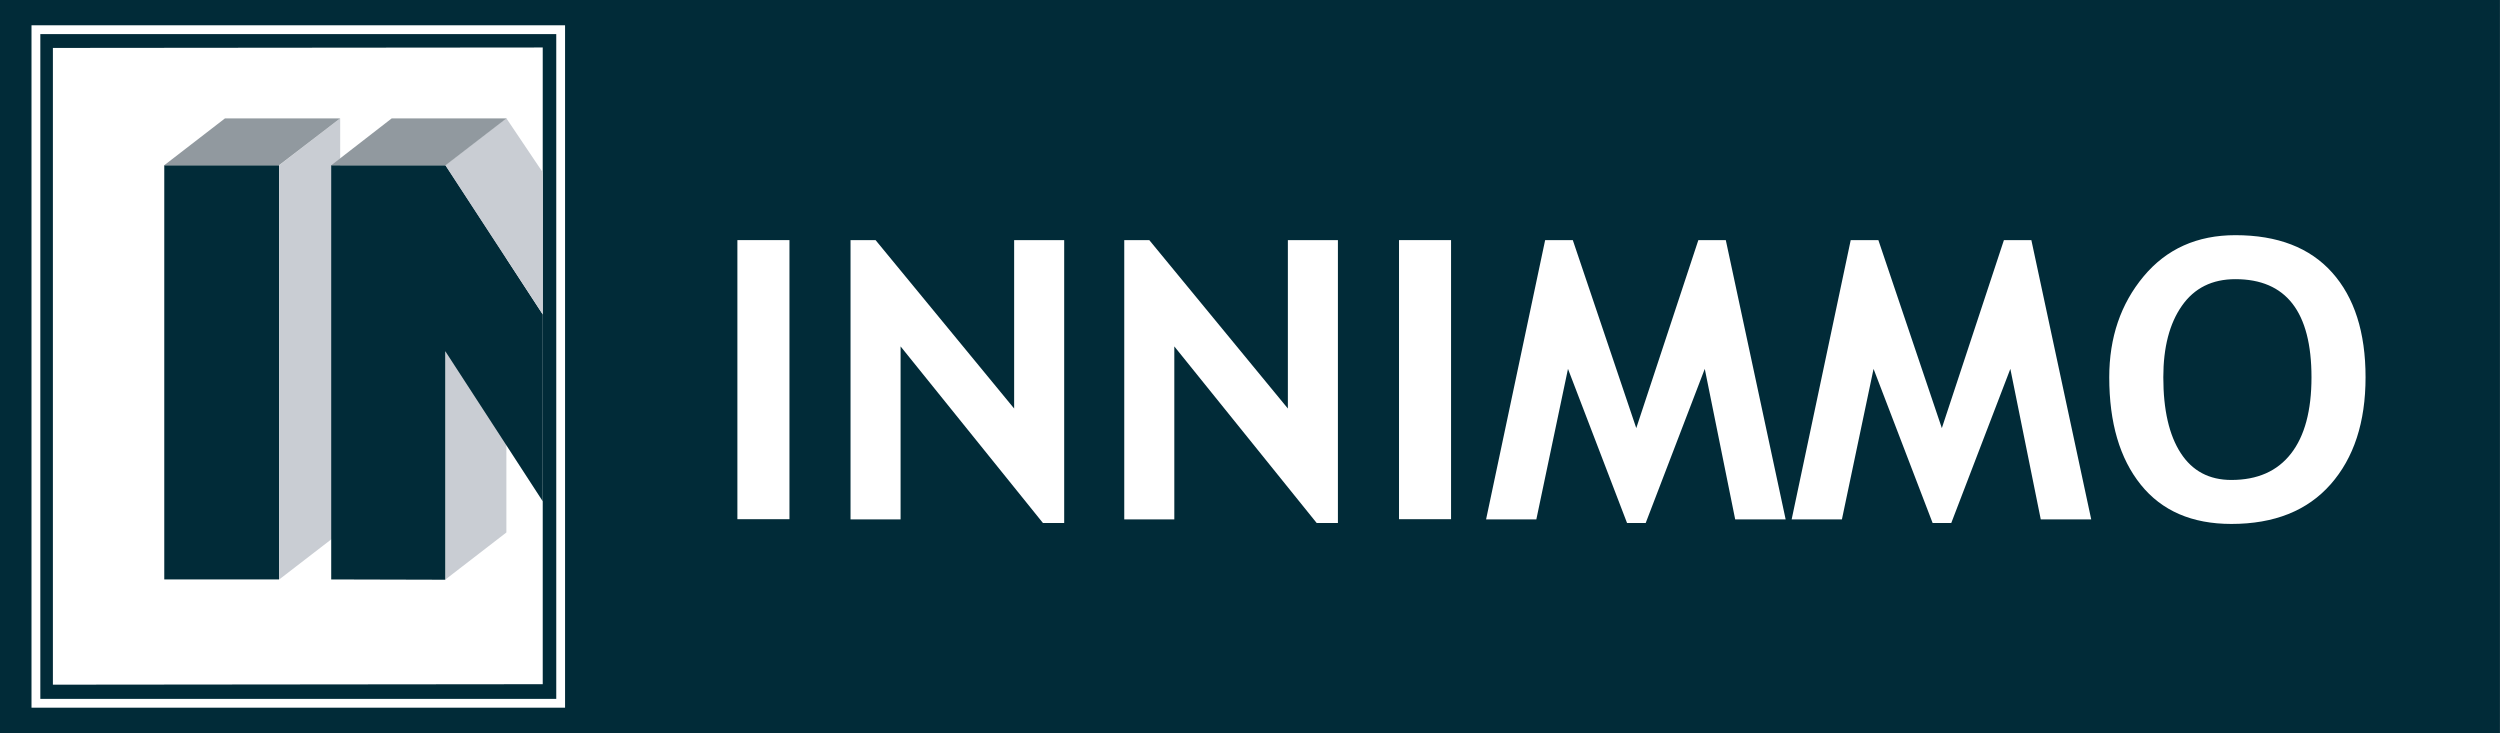 <svg xmlns="http://www.w3.org/2000/svg" xmlns:xlink="http://www.w3.org/1999/xlink" width="341px" height="100px" viewBox="0 0 341 100"><rect x="0" y="0" width="341" height="100" fill="#808080" stroke="none"/><title>Group 19</title><g id="Page-1" stroke="none" stroke-width="1" fill="none" fill-rule="evenodd"><g id="Group-19" transform="translate(0, -0)"><polygon id="Fill-1" fill="#012B38" points="0 100 340.986 100 340.986 0 0 0"></polygon><polygon id="Fill-2" fill="#FFFFFF" points="74.029 93.324 7.215 93.39 7.215 6.538 74.029 6.478"></polygon><polygon id="Fill-3" fill="#C9CDD3" points="46.401 16.134 38.078 22.549 38.078 79.045 46.401 72.63"></polygon><polygon id="Fill-4" fill="#C9CDD3" points="69.07 16.134 60.755 22.549 60.755 79.045 69.07 72.63"></polygon><polygon id="Fill-5" fill="#012B38" points="22.407 79.034 38.059 79.034 38.059 22.54 22.407 22.54"></polygon><polygon id="Fill-6" fill="#012B38" points="45.177 79.036 45.177 22.545 60.761 22.545 74.035 42.893 74.029 68.375 60.735 47.898 60.735 79.076"></polygon><polygon id="Fill-7" fill="#91999F" points="46.388 16.149 30.683 16.149 22.405 22.538 38.058 22.538"></polygon><polygon id="Fill-8" fill="#C9CDD3" points="74.029 23.512 74.036 42.892 60.753 22.549 69.069 16.134"></polygon><polygon id="Fill-9" fill="#91999F" points="69.077 16.149 53.428 16.149 45.187 22.538 60.783 22.538"></polygon><path d="M5.5,95.327 L75.874,95.327 L75.874,4.651 L5.5,4.651 L5.5,95.327 Z M4.297,96.528 L77.074,96.528 L77.074,3.449 L4.297,3.449 L4.297,96.528 Z" id="Fill-10" fill="#FFFFFF"></path><polygon id="Fill-11" fill="#FFFFFF" points="100.58 70.818 107.682 70.818 107.682 32.751 100.58 32.751"></polygon><polygon id="Fill-12" fill="#FFFFFF" points="142.26 71.339 122.84 47.25 122.84 70.842 116.013 70.842 116.013 32.751 119.427 32.751 138.329 55.722 138.329 32.751 145.155 32.751 145.155 71.339"></polygon><polygon id="Fill-13" fill="#FFFFFF" points="179.596 71.339 160.176 47.25 160.176 70.842 153.348 70.842 153.348 32.751 156.762 32.751 175.665 55.722 175.665 32.751 182.491 32.751 182.491 71.339"></polygon><polygon id="Fill-14" fill="#FFFFFF" points="190.825 70.818 197.924 70.818 197.924 32.751 190.825 32.751"></polygon><polygon id="Fill-15" fill="#FFFFFF" points="243.563 70.844 236.68 70.844 232.531 50.315 224.471 71.341 221.931 71.341 213.873 50.315 209.557 70.844 202.702 70.844 210.758 32.752 214.53 32.752 223.187 58.396 231.654 32.752 235.398 32.752"></polygon><polygon id="Fill-16" fill="#FFFFFF" points="285.242 70.844 278.36 70.844 274.211 50.315 266.151 71.341 263.611 71.341 255.553 50.315 251.237 70.844 244.382 70.844 252.438 32.752 256.21 32.752 264.867 58.396 273.334 32.752 277.078 32.752"></polygon><path d="M295.076,51.459 C295.076,55.912 295.867,59.359 297.453,61.802 C299.036,64.245 301.34,65.466 304.36,65.466 C307.913,65.466 310.624,64.27 312.485,61.879 C314.353,59.49 315.287,56.017 315.287,51.459 C315.287,42.538 311.825,38.078 304.908,38.078 C301.742,38.078 299.31,39.286 297.617,41.704 C295.922,44.116 295.076,47.37 295.076,51.459 M287.701,51.459 C287.701,46.04 289.262,41.451 292.384,37.703 C295.51,33.95 299.683,32.078 304.908,32.078 C310.662,32.078 315.057,33.77 318.099,37.17 C321.14,40.566 322.662,45.328 322.662,51.459 C322.662,57.593 321.071,62.462 317.894,66.065 C314.719,69.665 310.207,71.465 304.36,71.465 C298.993,71.465 294.871,69.682 292.006,66.116 C289.135,62.545 287.701,57.664 287.701,51.459" id="Fill-17" fill="#FFFFFF"></path></g></g></svg>